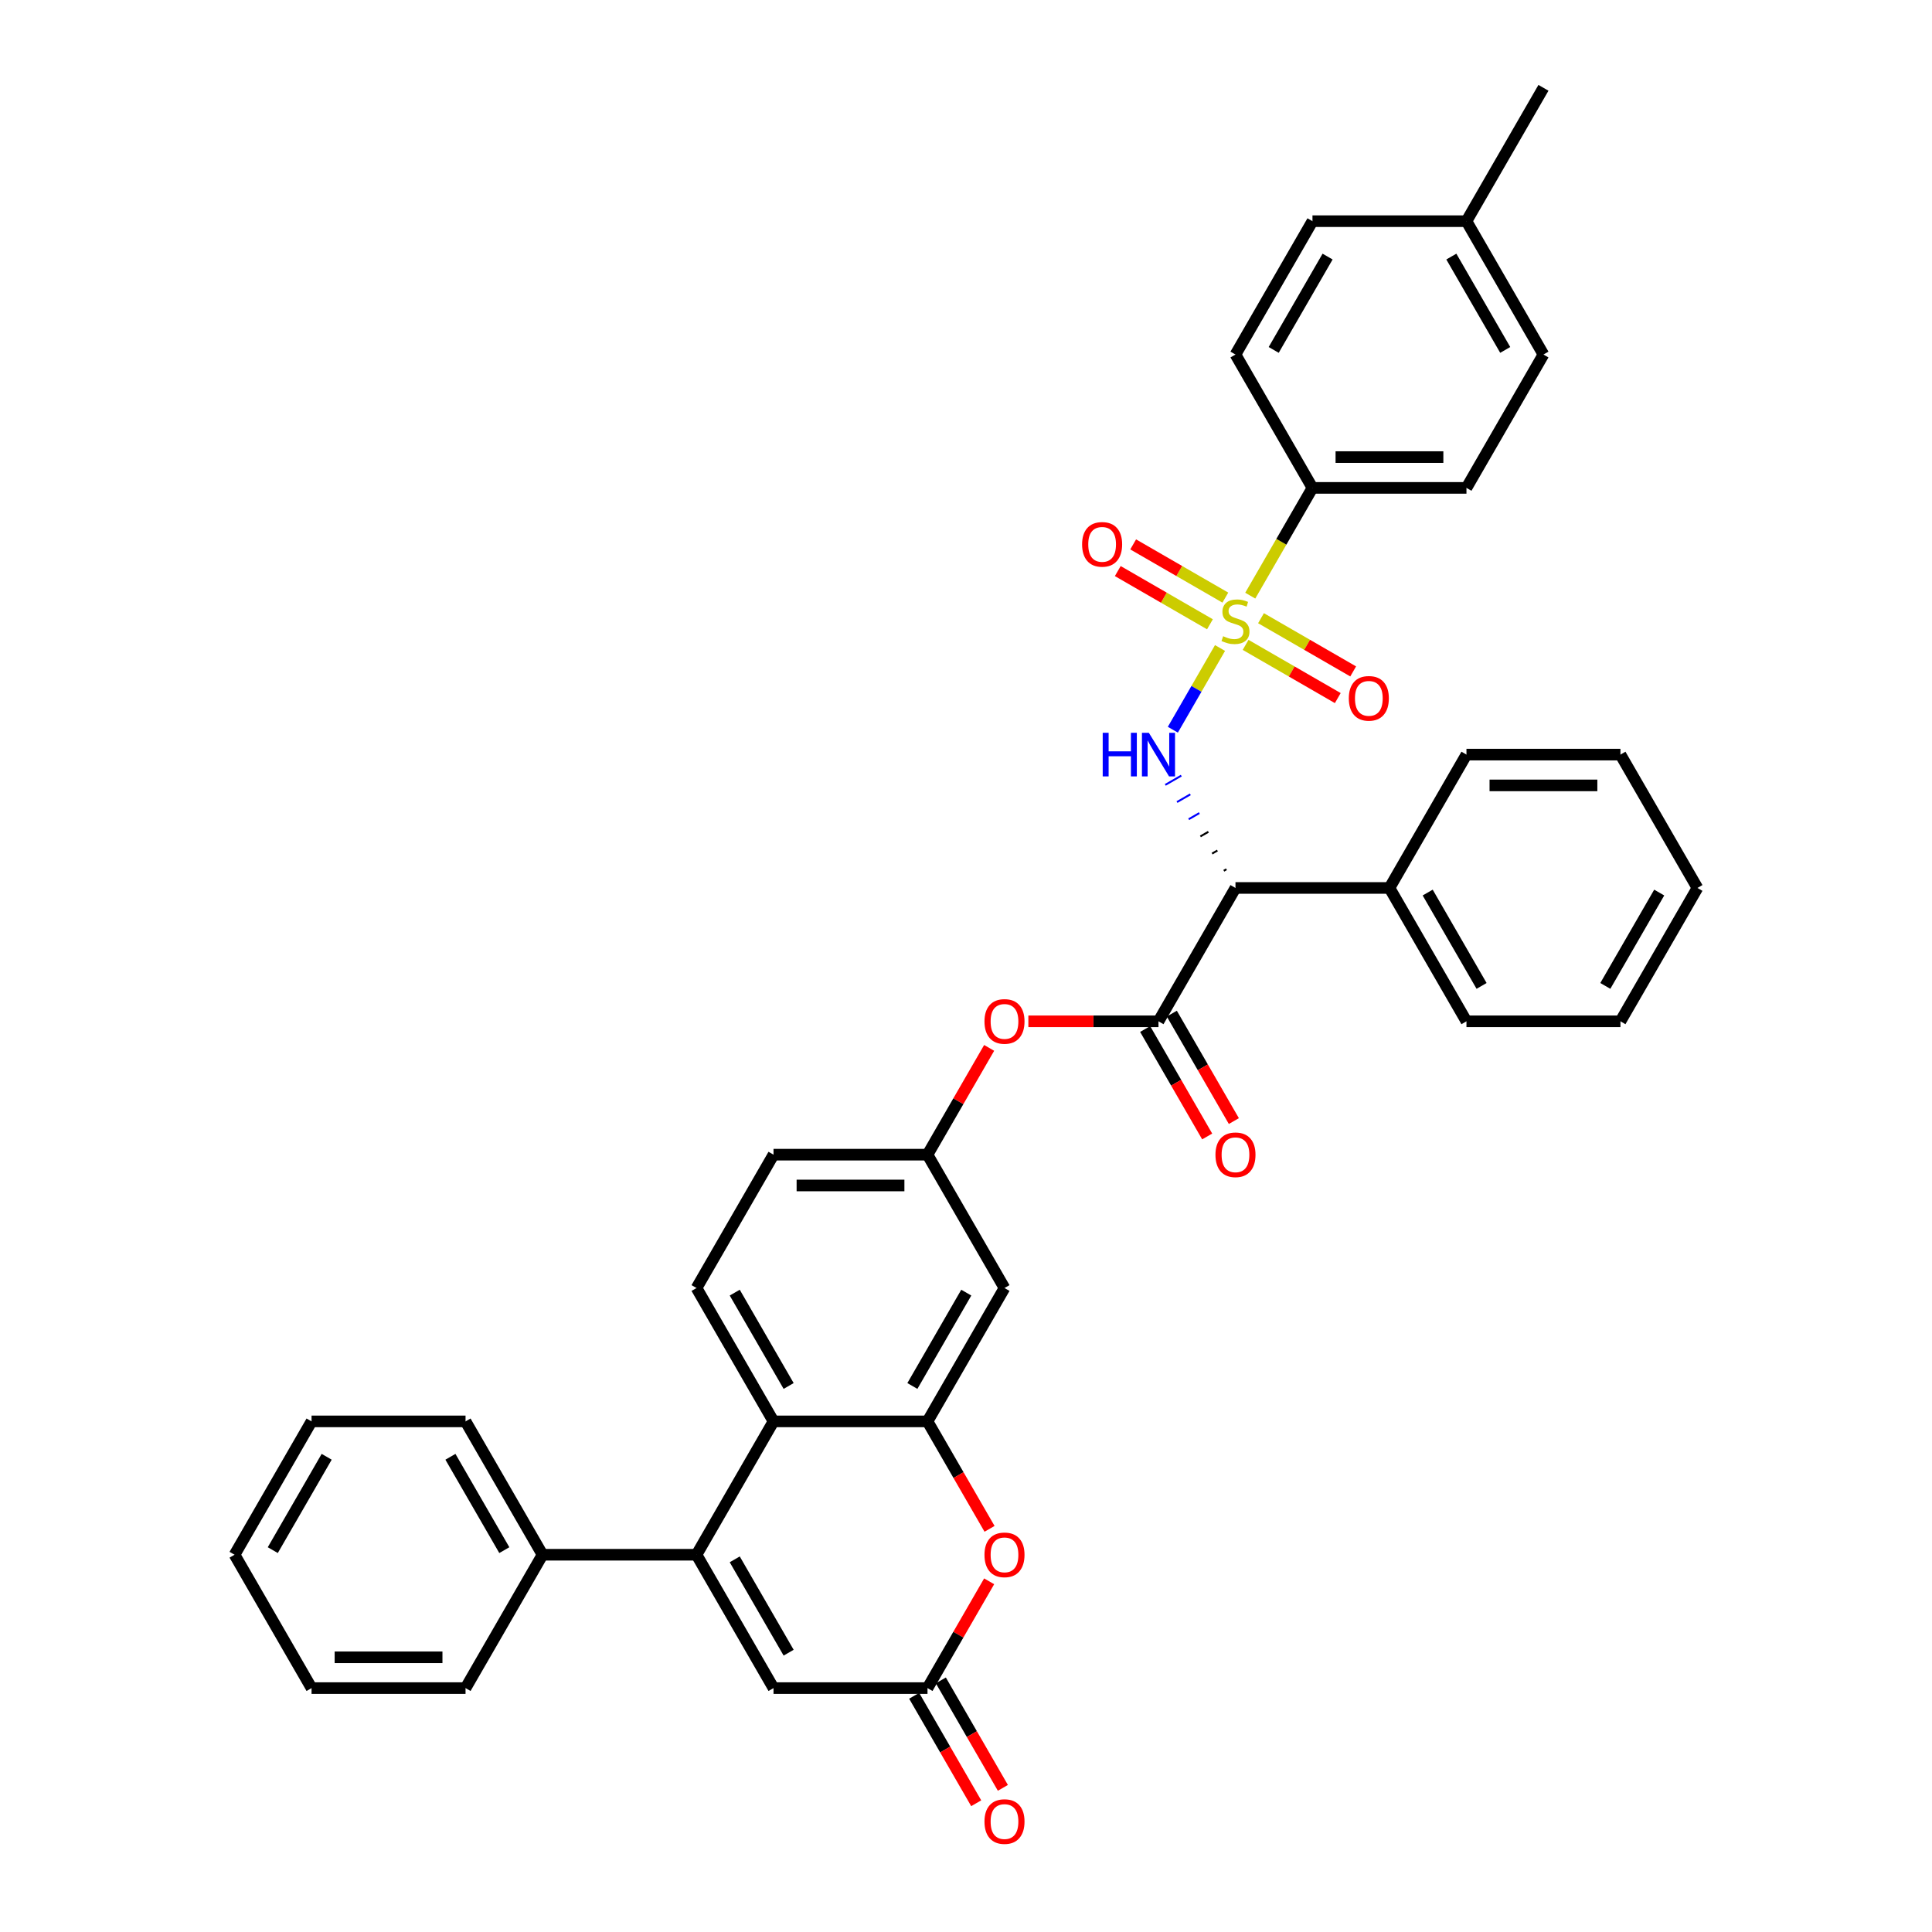 <?xml version='1.0' encoding='iso-8859-1'?>
<svg version='1.1' baseProfile='full'
              xmlns='http://www.w3.org/2000/svg'
                      xmlns:rdkit='http://www.rdkit.org/xml'
                      xmlns:xlink='http://www.w3.org/1999/xlink'
                  xml:space='preserve'
width='1000px' height='1000px' viewBox='0 0 1000 1000'>
<!-- END OF HEADER -->
<rect style='opacity:1.0;fill:#FFFFFF;stroke:none' width='1000' height='1000' x='0' y='0'> </rect>
<path class='bond-0' d='M 631.483,335.408 L 619.274,356.555' style='fill:none;fill-rule:evenodd;stroke:#CCCC00;stroke-width:6px;stroke-linecap:butt;stroke-linejoin:miter;stroke-opacity:1' />
<path class='bond-0' d='M 619.274,356.555 L 607.065,377.702' style='fill:none;fill-rule:evenodd;stroke:#0000FF;stroke-width:6px;stroke-linecap:butt;stroke-linejoin:miter;stroke-opacity:1' />
<path class='bond-1' d='M 647.129,308.308 L 663.231,280.419' style='fill:none;fill-rule:evenodd;stroke:#CCCC00;stroke-width:6px;stroke-linecap:butt;stroke-linejoin:miter;stroke-opacity:1' />
<path class='bond-1' d='M 663.231,280.419 L 679.333,252.53' style='fill:none;fill-rule:evenodd;stroke:#000000;stroke-width:6px;stroke-linecap:butt;stroke-linejoin:miter;stroke-opacity:1' />
<path class='bond-2' d='M 644.725,333.786 L 668.579,347.558' style='fill:none;fill-rule:evenodd;stroke:#CCCC00;stroke-width:6px;stroke-linecap:butt;stroke-linejoin:miter;stroke-opacity:1' />
<path class='bond-2' d='M 668.579,347.558 L 692.433,361.33' style='fill:none;fill-rule:evenodd;stroke:#FF0000;stroke-width:6px;stroke-linecap:butt;stroke-linejoin:miter;stroke-opacity:1' />
<path class='bond-2' d='M 652.696,319.981 L 676.55,333.753' style='fill:none;fill-rule:evenodd;stroke:#CCCC00;stroke-width:6px;stroke-linecap:butt;stroke-linejoin:miter;stroke-opacity:1' />
<path class='bond-2' d='M 676.55,333.753 L 700.404,347.525' style='fill:none;fill-rule:evenodd;stroke:#FF0000;stroke-width:6px;stroke-linecap:butt;stroke-linejoin:miter;stroke-opacity:1' />
<path class='bond-3' d='M 634.236,309.324 L 610.382,295.552' style='fill:none;fill-rule:evenodd;stroke:#CCCC00;stroke-width:6px;stroke-linecap:butt;stroke-linejoin:miter;stroke-opacity:1' />
<path class='bond-3' d='M 610.382,295.552 L 586.528,281.78' style='fill:none;fill-rule:evenodd;stroke:#FF0000;stroke-width:6px;stroke-linecap:butt;stroke-linejoin:miter;stroke-opacity:1' />
<path class='bond-3' d='M 626.266,323.129 L 602.412,309.357' style='fill:none;fill-rule:evenodd;stroke:#CCCC00;stroke-width:6px;stroke-linecap:butt;stroke-linejoin:miter;stroke-opacity:1' />
<path class='bond-3' d='M 602.412,309.357 L 578.558,295.585' style='fill:none;fill-rule:evenodd;stroke:#FF0000;stroke-width:6px;stroke-linecap:butt;stroke-linejoin:miter;stroke-opacity:1' />
<path class='bond-4' d='M 634.807,449.916 L 633.426,450.713' style='fill:none;fill-rule:evenodd;stroke:#000000;stroke-width:1.0px;stroke-linecap:butt;stroke-linejoin:miter;stroke-opacity:1' />
<path class='bond-4' d='M 630.133,440.226 L 627.372,441.82' style='fill:none;fill-rule:evenodd;stroke:#000000;stroke-width:1.0px;stroke-linecap:butt;stroke-linejoin:miter;stroke-opacity:1' />
<path class='bond-4' d='M 625.459,430.537 L 621.317,432.928' style='fill:none;fill-rule:evenodd;stroke:#000000;stroke-width:1.0px;stroke-linecap:butt;stroke-linejoin:miter;stroke-opacity:1' />
<path class='bond-4' d='M 620.785,420.847 L 615.263,424.035' style='fill:none;fill-rule:evenodd;stroke:#0000FF;stroke-width:1.0px;stroke-linecap:butt;stroke-linejoin:miter;stroke-opacity:1' />
<path class='bond-4' d='M 616.111,411.157 L 609.209,415.142' style='fill:none;fill-rule:evenodd;stroke:#0000FF;stroke-width:1.0px;stroke-linecap:butt;stroke-linejoin:miter;stroke-opacity:1' />
<path class='bond-4' d='M 611.437,401.468 L 603.154,406.25' style='fill:none;fill-rule:evenodd;stroke:#0000FF;stroke-width:1.0px;stroke-linecap:butt;stroke-linejoin:miter;stroke-opacity:1' />
<path class='bond-5' d='M 360.519,804.731 L 400.371,735.706' style='fill:none;fill-rule:evenodd;stroke:#000000;stroke-width:6px;stroke-linecap:butt;stroke-linejoin:miter;stroke-opacity:1' />
<path class='bond-6' d='M 360.519,804.731 L 400.371,873.756' style='fill:none;fill-rule:evenodd;stroke:#000000;stroke-width:6px;stroke-linecap:butt;stroke-linejoin:miter;stroke-opacity:1' />
<path class='bond-6' d='M 380.302,807.114 L 408.198,855.432' style='fill:none;fill-rule:evenodd;stroke:#000000;stroke-width:6px;stroke-linecap:butt;stroke-linejoin:miter;stroke-opacity:1' />
<path class='bond-7' d='M 360.519,804.731 L 280.816,804.731' style='fill:none;fill-rule:evenodd;stroke:#000000;stroke-width:6px;stroke-linecap:butt;stroke-linejoin:miter;stroke-opacity:1' />
<path class='bond-8' d='M 639.481,459.605 L 599.629,528.63' style='fill:none;fill-rule:evenodd;stroke:#000000;stroke-width:6px;stroke-linecap:butt;stroke-linejoin:miter;stroke-opacity:1' />
<path class='bond-9' d='M 639.481,459.605 L 719.184,459.605' style='fill:none;fill-rule:evenodd;stroke:#000000;stroke-width:6px;stroke-linecap:butt;stroke-linejoin:miter;stroke-opacity:1' />
<path class='bond-10' d='M 480.074,735.706 L 519.926,666.681' style='fill:none;fill-rule:evenodd;stroke:#000000;stroke-width:6px;stroke-linecap:butt;stroke-linejoin:miter;stroke-opacity:1' />
<path class='bond-10' d='M 472.247,717.382 L 500.143,669.064' style='fill:none;fill-rule:evenodd;stroke:#000000;stroke-width:6px;stroke-linecap:butt;stroke-linejoin:miter;stroke-opacity:1' />
<path class='bond-11' d='M 480.074,735.706 L 496.13,763.515' style='fill:none;fill-rule:evenodd;stroke:#000000;stroke-width:6px;stroke-linecap:butt;stroke-linejoin:miter;stroke-opacity:1' />
<path class='bond-11' d='M 496.13,763.515 L 512.186,791.325' style='fill:none;fill-rule:evenodd;stroke:#FF0000;stroke-width:6px;stroke-linecap:butt;stroke-linejoin:miter;stroke-opacity:1' />
<path class='bond-12' d='M 480.074,735.706 L 400.371,735.706' style='fill:none;fill-rule:evenodd;stroke:#000000;stroke-width:6px;stroke-linecap:butt;stroke-linejoin:miter;stroke-opacity:1' />
<path class='bond-13' d='M 599.629,528.63 L 565.955,528.63' style='fill:none;fill-rule:evenodd;stroke:#000000;stroke-width:6px;stroke-linecap:butt;stroke-linejoin:miter;stroke-opacity:1' />
<path class='bond-13' d='M 565.955,528.63 L 532.28,528.63' style='fill:none;fill-rule:evenodd;stroke:#FF0000;stroke-width:6px;stroke-linecap:butt;stroke-linejoin:miter;stroke-opacity:1' />
<path class='bond-14' d='M 592.727,532.616 L 608.783,560.425' style='fill:none;fill-rule:evenodd;stroke:#000000;stroke-width:6px;stroke-linecap:butt;stroke-linejoin:miter;stroke-opacity:1' />
<path class='bond-14' d='M 608.783,560.425 L 624.838,588.235' style='fill:none;fill-rule:evenodd;stroke:#FF0000;stroke-width:6px;stroke-linecap:butt;stroke-linejoin:miter;stroke-opacity:1' />
<path class='bond-14' d='M 606.532,524.645 L 622.588,552.455' style='fill:none;fill-rule:evenodd;stroke:#000000;stroke-width:6px;stroke-linecap:butt;stroke-linejoin:miter;stroke-opacity:1' />
<path class='bond-14' d='M 622.588,552.455 L 638.643,580.264' style='fill:none;fill-rule:evenodd;stroke:#FF0000;stroke-width:6px;stroke-linecap:butt;stroke-linejoin:miter;stroke-opacity:1' />
<path class='bond-15' d='M 400.371,735.706 L 360.519,666.681' style='fill:none;fill-rule:evenodd;stroke:#000000;stroke-width:6px;stroke-linecap:butt;stroke-linejoin:miter;stroke-opacity:1' />
<path class='bond-15' d='M 408.198,717.382 L 380.302,669.064' style='fill:none;fill-rule:evenodd;stroke:#000000;stroke-width:6px;stroke-linecap:butt;stroke-linejoin:miter;stroke-opacity:1' />
<path class='bond-16' d='M 511.983,818.488 L 496.029,846.122' style='fill:none;fill-rule:evenodd;stroke:#FF0000;stroke-width:6px;stroke-linecap:butt;stroke-linejoin:miter;stroke-opacity:1' />
<path class='bond-16' d='M 496.029,846.122 L 480.074,873.756' style='fill:none;fill-rule:evenodd;stroke:#000000;stroke-width:6px;stroke-linecap:butt;stroke-linejoin:miter;stroke-opacity:1' />
<path class='bond-17' d='M 473.172,877.741 L 489.227,905.551' style='fill:none;fill-rule:evenodd;stroke:#000000;stroke-width:6px;stroke-linecap:butt;stroke-linejoin:miter;stroke-opacity:1' />
<path class='bond-17' d='M 489.227,905.551 L 505.283,933.36' style='fill:none;fill-rule:evenodd;stroke:#FF0000;stroke-width:6px;stroke-linecap:butt;stroke-linejoin:miter;stroke-opacity:1' />
<path class='bond-17' d='M 486.977,869.771 L 503.033,897.58' style='fill:none;fill-rule:evenodd;stroke:#000000;stroke-width:6px;stroke-linecap:butt;stroke-linejoin:miter;stroke-opacity:1' />
<path class='bond-17' d='M 503.033,897.58 L 519.088,925.39' style='fill:none;fill-rule:evenodd;stroke:#FF0000;stroke-width:6px;stroke-linecap:butt;stroke-linejoin:miter;stroke-opacity:1' />
<path class='bond-18' d='M 480.074,873.756 L 400.371,873.756' style='fill:none;fill-rule:evenodd;stroke:#000000;stroke-width:6px;stroke-linecap:butt;stroke-linejoin:miter;stroke-opacity:1' />
<path class='bond-19' d='M 679.333,252.53 L 759.036,252.53' style='fill:none;fill-rule:evenodd;stroke:#000000;stroke-width:6px;stroke-linecap:butt;stroke-linejoin:miter;stroke-opacity:1' />
<path class='bond-19' d='M 691.288,236.589 L 747.08,236.589' style='fill:none;fill-rule:evenodd;stroke:#000000;stroke-width:6px;stroke-linecap:butt;stroke-linejoin:miter;stroke-opacity:1' />
<path class='bond-20' d='M 679.333,252.53 L 639.481,183.505' style='fill:none;fill-rule:evenodd;stroke:#000000;stroke-width:6px;stroke-linecap:butt;stroke-linejoin:miter;stroke-opacity:1' />
<path class='bond-21' d='M 519.926,666.681 L 480.074,597.656' style='fill:none;fill-rule:evenodd;stroke:#000000;stroke-width:6px;stroke-linecap:butt;stroke-linejoin:miter;stroke-opacity:1' />
<path class='bond-22' d='M 511.983,542.387 L 496.029,570.021' style='fill:none;fill-rule:evenodd;stroke:#FF0000;stroke-width:6px;stroke-linecap:butt;stroke-linejoin:miter;stroke-opacity:1' />
<path class='bond-22' d='M 496.029,570.021 L 480.074,597.656' style='fill:none;fill-rule:evenodd;stroke:#000000;stroke-width:6px;stroke-linecap:butt;stroke-linejoin:miter;stroke-opacity:1' />
<path class='bond-23' d='M 360.519,666.681 L 400.371,597.656' style='fill:none;fill-rule:evenodd;stroke:#000000;stroke-width:6px;stroke-linecap:butt;stroke-linejoin:miter;stroke-opacity:1' />
<path class='bond-24' d='M 480.074,597.656 L 400.371,597.656' style='fill:none;fill-rule:evenodd;stroke:#000000;stroke-width:6px;stroke-linecap:butt;stroke-linejoin:miter;stroke-opacity:1' />
<path class='bond-24' d='M 468.119,613.596 L 412.326,613.596' style='fill:none;fill-rule:evenodd;stroke:#000000;stroke-width:6px;stroke-linecap:butt;stroke-linejoin:miter;stroke-opacity:1' />
<path class='bond-25' d='M 280.816,804.731 L 240.964,735.706' style='fill:none;fill-rule:evenodd;stroke:#000000;stroke-width:6px;stroke-linecap:butt;stroke-linejoin:miter;stroke-opacity:1' />
<path class='bond-25' d='M 261.033,802.348 L 233.137,754.03' style='fill:none;fill-rule:evenodd;stroke:#000000;stroke-width:6px;stroke-linecap:butt;stroke-linejoin:miter;stroke-opacity:1' />
<path class='bond-26' d='M 280.816,804.731 L 240.964,873.756' style='fill:none;fill-rule:evenodd;stroke:#000000;stroke-width:6px;stroke-linecap:butt;stroke-linejoin:miter;stroke-opacity:1' />
<path class='bond-27' d='M 719.184,459.605 L 759.036,528.63' style='fill:none;fill-rule:evenodd;stroke:#000000;stroke-width:6px;stroke-linecap:butt;stroke-linejoin:miter;stroke-opacity:1' />
<path class='bond-27' d='M 738.967,461.989 L 766.863,510.306' style='fill:none;fill-rule:evenodd;stroke:#000000;stroke-width:6px;stroke-linecap:butt;stroke-linejoin:miter;stroke-opacity:1' />
<path class='bond-28' d='M 719.184,459.605 L 759.036,390.58' style='fill:none;fill-rule:evenodd;stroke:#000000;stroke-width:6px;stroke-linecap:butt;stroke-linejoin:miter;stroke-opacity:1' />
<path class='bond-29' d='M 759.036,252.53 L 798.888,183.505' style='fill:none;fill-rule:evenodd;stroke:#000000;stroke-width:6px;stroke-linecap:butt;stroke-linejoin:miter;stroke-opacity:1' />
<path class='bond-30' d='M 639.481,183.505 L 679.333,114.48' style='fill:none;fill-rule:evenodd;stroke:#000000;stroke-width:6px;stroke-linecap:butt;stroke-linejoin:miter;stroke-opacity:1' />
<path class='bond-30' d='M 659.264,181.121 L 687.16,132.804' style='fill:none;fill-rule:evenodd;stroke:#000000;stroke-width:6px;stroke-linecap:butt;stroke-linejoin:miter;stroke-opacity:1' />
<path class='bond-31' d='M 679.333,114.48 L 759.036,114.48' style='fill:none;fill-rule:evenodd;stroke:#000000;stroke-width:6px;stroke-linecap:butt;stroke-linejoin:miter;stroke-opacity:1' />
<path class='bond-32' d='M 798.888,183.505 L 759.036,114.48' style='fill:none;fill-rule:evenodd;stroke:#000000;stroke-width:6px;stroke-linecap:butt;stroke-linejoin:miter;stroke-opacity:1' />
<path class='bond-32' d='M 779.105,181.121 L 751.209,132.804' style='fill:none;fill-rule:evenodd;stroke:#000000;stroke-width:6px;stroke-linecap:butt;stroke-linejoin:miter;stroke-opacity:1' />
<path class='bond-33' d='M 759.036,114.48 L 798.888,45.455' style='fill:none;fill-rule:evenodd;stroke:#000000;stroke-width:6px;stroke-linecap:butt;stroke-linejoin:miter;stroke-opacity:1' />
<path class='bond-34' d='M 240.964,735.706 L 161.261,735.706' style='fill:none;fill-rule:evenodd;stroke:#000000;stroke-width:6px;stroke-linecap:butt;stroke-linejoin:miter;stroke-opacity:1' />
<path class='bond-35' d='M 240.964,873.756 L 161.261,873.756' style='fill:none;fill-rule:evenodd;stroke:#000000;stroke-width:6px;stroke-linecap:butt;stroke-linejoin:miter;stroke-opacity:1' />
<path class='bond-35' d='M 229.009,857.815 L 173.216,857.815' style='fill:none;fill-rule:evenodd;stroke:#000000;stroke-width:6px;stroke-linecap:butt;stroke-linejoin:miter;stroke-opacity:1' />
<path class='bond-36' d='M 759.036,528.63 L 838.739,528.63' style='fill:none;fill-rule:evenodd;stroke:#000000;stroke-width:6px;stroke-linecap:butt;stroke-linejoin:miter;stroke-opacity:1' />
<path class='bond-37' d='M 759.036,390.58 L 838.739,390.58' style='fill:none;fill-rule:evenodd;stroke:#000000;stroke-width:6px;stroke-linecap:butt;stroke-linejoin:miter;stroke-opacity:1' />
<path class='bond-37' d='M 770.991,406.521 L 826.784,406.521' style='fill:none;fill-rule:evenodd;stroke:#000000;stroke-width:6px;stroke-linecap:butt;stroke-linejoin:miter;stroke-opacity:1' />
<path class='bond-38' d='M 161.261,873.756 L 121.409,804.731' style='fill:none;fill-rule:evenodd;stroke:#000000;stroke-width:6px;stroke-linecap:butt;stroke-linejoin:miter;stroke-opacity:1' />
<path class='bond-39' d='M 838.739,528.63 L 878.591,459.605' style='fill:none;fill-rule:evenodd;stroke:#000000;stroke-width:6px;stroke-linecap:butt;stroke-linejoin:miter;stroke-opacity:1' />
<path class='bond-39' d='M 830.912,510.306 L 858.808,461.989' style='fill:none;fill-rule:evenodd;stroke:#000000;stroke-width:6px;stroke-linecap:butt;stroke-linejoin:miter;stroke-opacity:1' />
<path class='bond-40' d='M 838.739,390.58 L 878.591,459.605' style='fill:none;fill-rule:evenodd;stroke:#000000;stroke-width:6px;stroke-linecap:butt;stroke-linejoin:miter;stroke-opacity:1' />
<path class='bond-41' d='M 161.261,735.706 L 121.409,804.731' style='fill:none;fill-rule:evenodd;stroke:#000000;stroke-width:6px;stroke-linecap:butt;stroke-linejoin:miter;stroke-opacity:1' />
<path class='bond-41' d='M 169.088,754.03 L 141.192,802.348' style='fill:none;fill-rule:evenodd;stroke:#000000;stroke-width:6px;stroke-linecap:butt;stroke-linejoin:miter;stroke-opacity:1' />
<path  class='atom-0' d='M 633.105 329.302
Q 633.36 329.398, 634.412 329.844
Q 635.464 330.291, 636.612 330.577
Q 637.791 330.833, 638.939 330.833
Q 641.075 330.833, 642.318 329.812
Q 643.562 328.76, 643.562 326.943
Q 643.562 325.7, 642.924 324.934
Q 642.318 324.169, 641.362 323.755
Q 640.405 323.34, 638.811 322.862
Q 636.803 322.256, 635.591 321.683
Q 634.412 321.109, 633.551 319.897
Q 632.722 318.686, 632.722 316.645
Q 632.722 313.808, 634.635 312.054
Q 636.58 310.301, 640.405 310.301
Q 643.02 310.301, 645.985 311.544
L 645.251 313.999
Q 642.541 312.883, 640.501 312.883
Q 638.301 312.883, 637.09 313.808
Q 635.878 314.701, 635.91 316.263
Q 635.91 317.474, 636.516 318.208
Q 637.154 318.941, 638.046 319.355
Q 638.971 319.77, 640.501 320.248
Q 642.541 320.886, 643.753 321.523
Q 644.964 322.161, 645.825 323.468
Q 646.718 324.743, 646.718 326.943
Q 646.718 330.067, 644.614 331.757
Q 642.541 333.415, 639.066 333.415
Q 637.058 333.415, 635.528 332.969
Q 634.029 332.554, 632.244 331.821
L 633.105 329.302
' fill='#CCCC00'/>
<path  class='atom-1' d='M 570.761 379.294
L 573.821 379.294
L 573.821 388.89
L 585.362 388.89
L 585.362 379.294
L 588.423 379.294
L 588.423 401.866
L 585.362 401.866
L 585.362 391.441
L 573.821 391.441
L 573.821 401.866
L 570.761 401.866
L 570.761 379.294
' fill='#0000FF'/>
<path  class='atom-1' d='M 594.64 379.294
L 602.036 391.25
Q 602.77 392.429, 603.949 394.565
Q 605.129 396.701, 605.192 396.829
L 605.192 379.294
L 608.189 379.294
L 608.189 401.866
L 605.097 401.866
L 597.158 388.795
Q 596.234 387.265, 595.246 385.511
Q 594.289 383.758, 594.002 383.216
L 594.002 401.866
L 591.069 401.866
L 591.069 379.294
L 594.64 379.294
' fill='#0000FF'/>
<path  class='atom-7' d='M 509.564 804.795
Q 509.564 799.375, 512.242 796.346
Q 514.92 793.317, 519.926 793.317
Q 524.931 793.317, 527.609 796.346
Q 530.287 799.375, 530.287 804.795
Q 530.287 810.278, 527.577 813.403
Q 524.867 816.495, 519.926 816.495
Q 514.952 816.495, 512.242 813.403
Q 509.564 810.31, 509.564 804.795
M 519.926 813.945
Q 523.369 813.945, 525.218 811.649
Q 527.099 809.322, 527.099 804.795
Q 527.099 800.363, 525.218 798.132
Q 523.369 795.868, 519.926 795.868
Q 516.483 795.868, 514.602 798.1
Q 512.753 800.331, 512.753 804.795
Q 512.753 809.354, 514.602 811.649
Q 516.483 813.945, 519.926 813.945
' fill='#FF0000'/>
<path  class='atom-12' d='M 509.564 528.694
Q 509.564 523.274, 512.242 520.246
Q 514.92 517.217, 519.926 517.217
Q 524.931 517.217, 527.609 520.246
Q 530.287 523.274, 530.287 528.694
Q 530.287 534.178, 527.577 537.302
Q 524.867 540.395, 519.926 540.395
Q 514.952 540.395, 512.242 537.302
Q 509.564 534.21, 509.564 528.694
M 519.926 537.844
Q 523.369 537.844, 525.218 535.549
Q 527.099 533.221, 527.099 528.694
Q 527.099 524.263, 525.218 522.031
Q 523.369 519.767, 519.926 519.767
Q 516.483 519.767, 514.602 521.999
Q 512.753 524.231, 512.753 528.694
Q 512.753 533.253, 514.602 535.549
Q 516.483 537.844, 519.926 537.844
' fill='#FF0000'/>
<path  class='atom-13' d='M 698.145 361.471
Q 698.145 356.051, 700.823 353.022
Q 703.501 349.993, 708.506 349.993
Q 713.511 349.993, 716.189 353.022
Q 718.867 356.051, 718.867 361.471
Q 718.867 366.954, 716.158 370.078
Q 713.448 373.171, 708.506 373.171
Q 703.533 373.171, 700.823 370.078
Q 698.145 366.986, 698.145 361.471
M 708.506 370.62
Q 711.949 370.62, 713.798 368.325
Q 715.679 365.998, 715.679 361.471
Q 715.679 357.039, 713.798 354.807
Q 711.949 352.544, 708.506 352.544
Q 705.063 352.544, 703.182 354.775
Q 701.333 357.007, 701.333 361.471
Q 701.333 366.03, 703.182 368.325
Q 705.063 370.62, 708.506 370.62
' fill='#FF0000'/>
<path  class='atom-14' d='M 560.094 281.767
Q 560.094 276.347, 562.772 273.319
Q 565.45 270.29, 570.456 270.29
Q 575.461 270.29, 578.139 273.319
Q 580.817 276.347, 580.817 281.767
Q 580.817 287.251, 578.107 290.375
Q 575.397 293.468, 570.456 293.468
Q 565.482 293.468, 562.772 290.375
Q 560.094 287.283, 560.094 281.767
M 570.456 290.917
Q 573.899 290.917, 575.748 288.622
Q 577.629 286.294, 577.629 281.767
Q 577.629 277.336, 575.748 275.104
Q 573.899 272.84, 570.456 272.84
Q 567.013 272.84, 565.132 275.072
Q 563.282 277.304, 563.282 281.767
Q 563.282 286.326, 565.132 288.622
Q 567.013 290.917, 570.456 290.917
' fill='#FF0000'/>
<path  class='atom-18' d='M 629.119 597.719
Q 629.119 592.3, 631.797 589.271
Q 634.476 586.242, 639.481 586.242
Q 644.486 586.242, 647.164 589.271
Q 649.842 592.3, 649.842 597.719
Q 649.842 603.203, 647.132 606.327
Q 644.422 609.42, 639.481 609.42
Q 634.507 609.42, 631.797 606.327
Q 629.119 603.235, 629.119 597.719
M 639.481 606.869
Q 642.924 606.869, 644.773 604.574
Q 646.654 602.247, 646.654 597.719
Q 646.654 593.288, 644.773 591.056
Q 642.924 588.793, 639.481 588.793
Q 636.038 588.793, 634.157 591.024
Q 632.308 593.256, 632.308 597.719
Q 632.308 602.278, 634.157 604.574
Q 636.038 606.869, 639.481 606.869
' fill='#FF0000'/>
<path  class='atom-20' d='M 509.564 942.845
Q 509.564 937.425, 512.242 934.396
Q 514.92 931.368, 519.926 931.368
Q 524.931 931.368, 527.609 934.396
Q 530.287 937.425, 530.287 942.845
Q 530.287 948.329, 527.577 951.453
Q 524.867 954.545, 519.926 954.545
Q 514.952 954.545, 512.242 951.453
Q 509.564 948.36, 509.564 942.845
M 519.926 951.995
Q 523.369 951.995, 525.218 949.699
Q 527.099 947.372, 527.099 942.845
Q 527.099 938.413, 525.218 936.182
Q 523.369 933.918, 519.926 933.918
Q 516.483 933.918, 514.602 936.15
Q 512.753 938.382, 512.753 942.845
Q 512.753 947.404, 514.602 949.699
Q 516.483 951.995, 519.926 951.995
' fill='#FF0000'/>
</svg>
